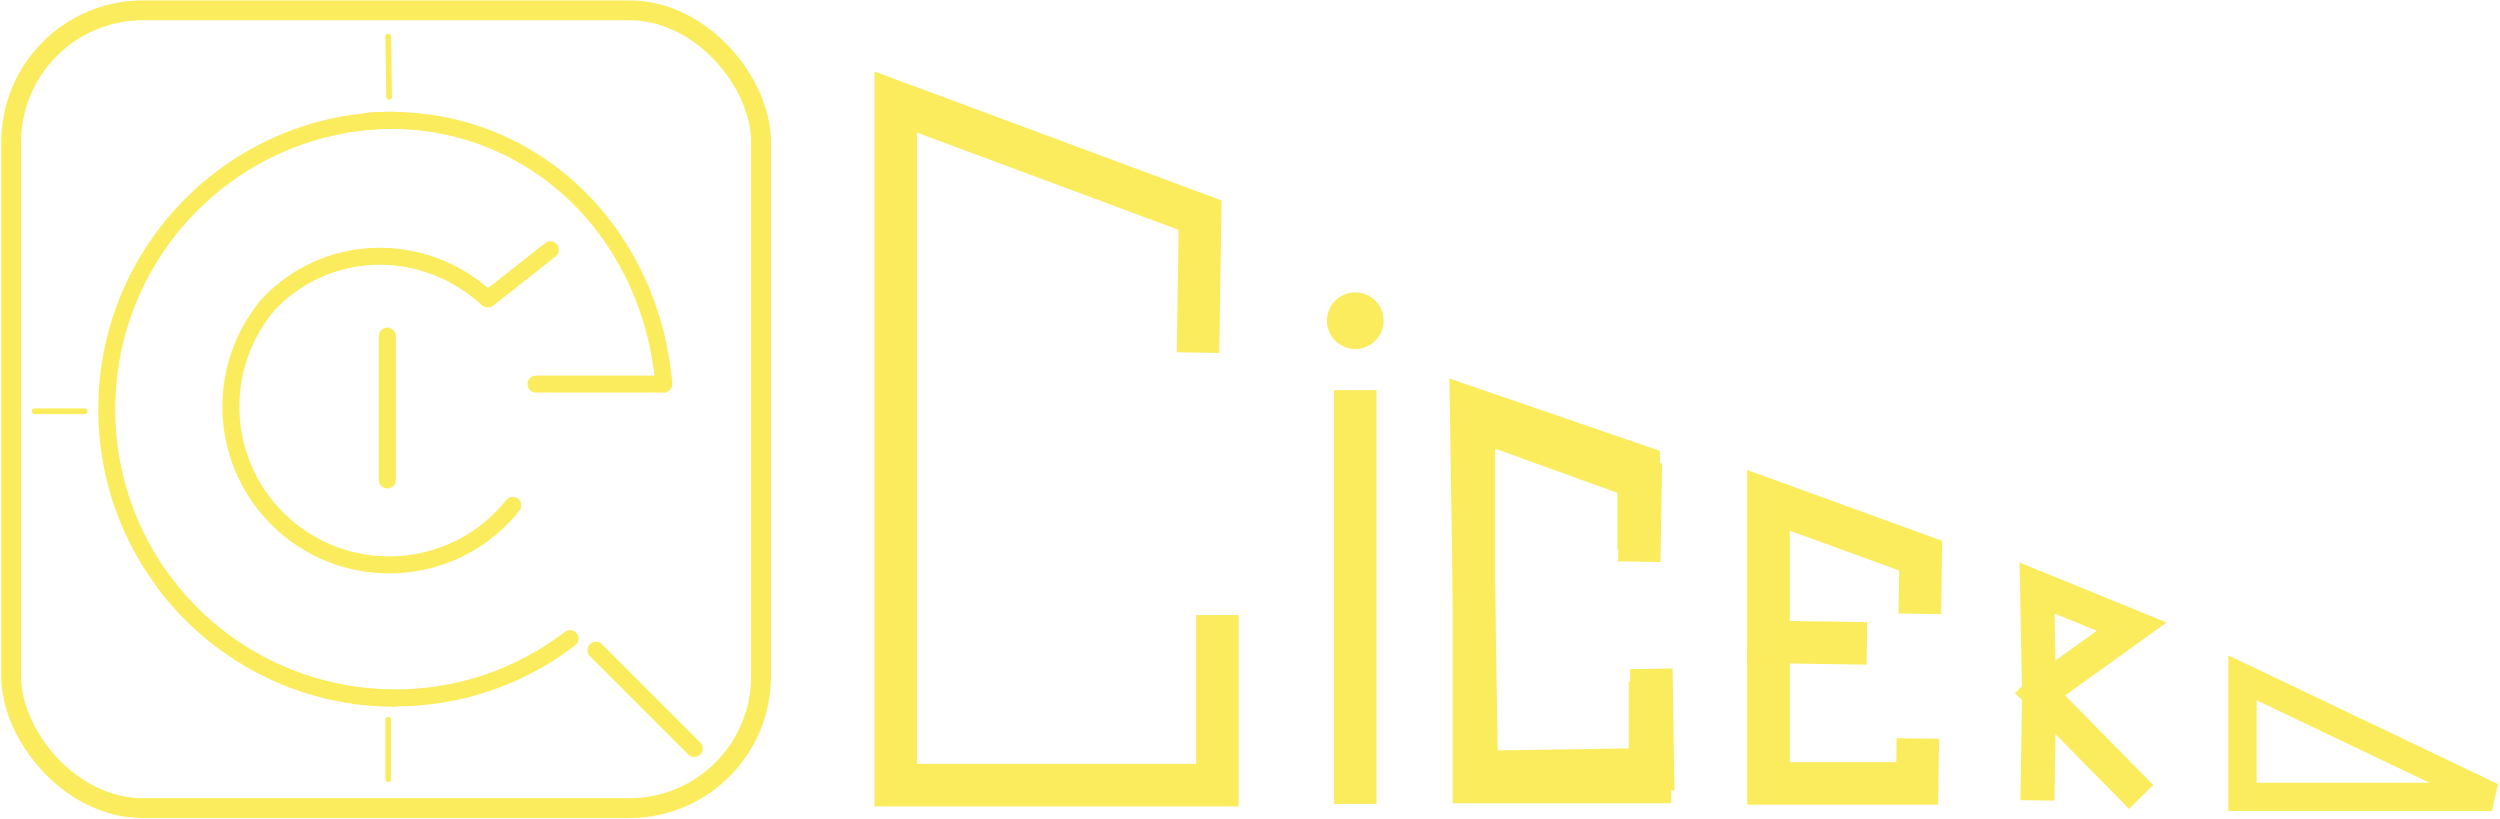 <?xml version="1.0" encoding="UTF-8"?> <svg xmlns="http://www.w3.org/2000/svg" width="882" height="289" viewBox="0 0 882 289" fill="none"> <path d="M139.184 249.319C140.841 249.319 142.184 247.976 142.184 246.319C142.184 244.662 140.841 243.319 139.184 243.319V249.319ZM139.184 243.319C84.787 243.319 40.668 199.034 40.668 144.38H34.668C34.668 202.325 81.45 249.319 139.184 249.319V243.319ZM40.668 144.38C40.668 89.726 84.787 45.441 139.184 45.441V39.441C81.45 39.441 34.668 86.436 34.668 144.38H40.668Z" fill="#FBEC5D"></path> <path d="M231.217 135.717C231.362 137.367 232.819 138.587 234.469 138.441C236.119 138.296 237.339 136.84 237.193 135.189L231.217 135.717ZM128.873 45.845C182.99 41.066 226.398 81.144 231.217 135.717L237.193 135.189C232.114 77.671 186.108 34.767 128.345 39.868L128.873 45.845Z" fill="#FBEC5D"></path> <path d="M201.094 225.311C156.495 259.439 92.623 250.882 58.432 206.199" stroke="#FBEC5D" stroke-width="6" stroke-linecap="round"></path> <rect x="3.945" y="3.637" width="264.555" height="281.474" rx="46.5" stroke="#FBEC5D" stroke-width="7"></rect> <path d="M137.275 34.145L136.961 12.895" stroke="#FBEC5D" stroke-width="2" stroke-linecap="round"></path> <path d="M136.961 274.934V253.923" stroke="#FBEC5D" stroke-width="2" stroke-linecap="round"></path> <path d="M12.162 145.094H29.867" stroke="#FBEC5D" stroke-width="2" stroke-linecap="round"></path> <path d="M189.096 135.516H234.046" stroke="#FBEC5D" stroke-width="6" stroke-linecap="round"></path> <path d="M180.902 178.325C161.647 202.41 126.513 206.326 102.427 187.071C78.342 167.816 74.426 132.682 93.68 108.596" stroke="#FBEC5D" stroke-width="6" stroke-linecap="round"></path> <path d="M93.925 108.176C114.548 85.498 149.033 84.553 171.754 105.215" stroke="#FBEC5D" stroke-width="6" stroke-linecap="round"></path> <path d="M136.646 118.574V169.332" stroke="#FBEC5D" stroke-width="6" stroke-linecap="round"></path> <path d="M172.176 105.461L194.171 88.119" stroke="#FBEC5D" stroke-width="6" stroke-linecap="round"></path> <path d="M210.244 229.395L244.929 264.079" stroke="#FBEC5D" stroke-width="6" stroke-linecap="round"></path> <path d="M791.145 281.137V239.137L879.145 281.137H791.145Z" stroke="#FBEC5D" stroke-width="10" stroke-linecap="square"></path> <path d="M478.145 145.137C478.145 234.737 478.145 269.803 478.145 276.137" stroke="#FBEC5D" stroke-width="15" stroke-linecap="square"></path> <path d="M422.762 116.906L423.396 75.906L316 36V156.5V277H429.5V224.5" stroke="#FBEC5D" stroke-width="15" stroke-linecap="square"></path> <path d="M578.121 186.253L578.13 164.427L519.006 144.098L519.998 208.229L520.989 272.36L583.127 271.4L582.695 243.458" stroke="#FBEC5D" stroke-width="15" stroke-linecap="square"></path> <path d="M578.45 190.674L578.797 168.85L519.994 147.609V211.748V275.887H582.139V247.943" stroke="#FBEC5D" stroke-width="15" stroke-linecap="square"></path> <path d="M718.899 276.387L719.391 244.589M719.391 244.589L718.674 207.449L752.044 221.081L719.391 244.589ZM719.391 244.589L751.182 276.886" stroke="#FBEC5D" stroke-width="12" stroke-linecap="square"></path> <path d="M677.418 209.046L677.619 196.048L623.914 176.527V226.458M676.505 268.039L676.376 276.389H623.914V226.458M623.914 226.458L651.139 226.879" stroke="#FBEC5D" stroke-width="15" stroke-linecap="square"></path> <circle cx="478.145" cy="113.137" r="10" fill="#FBEC5D"></circle> </svg> 